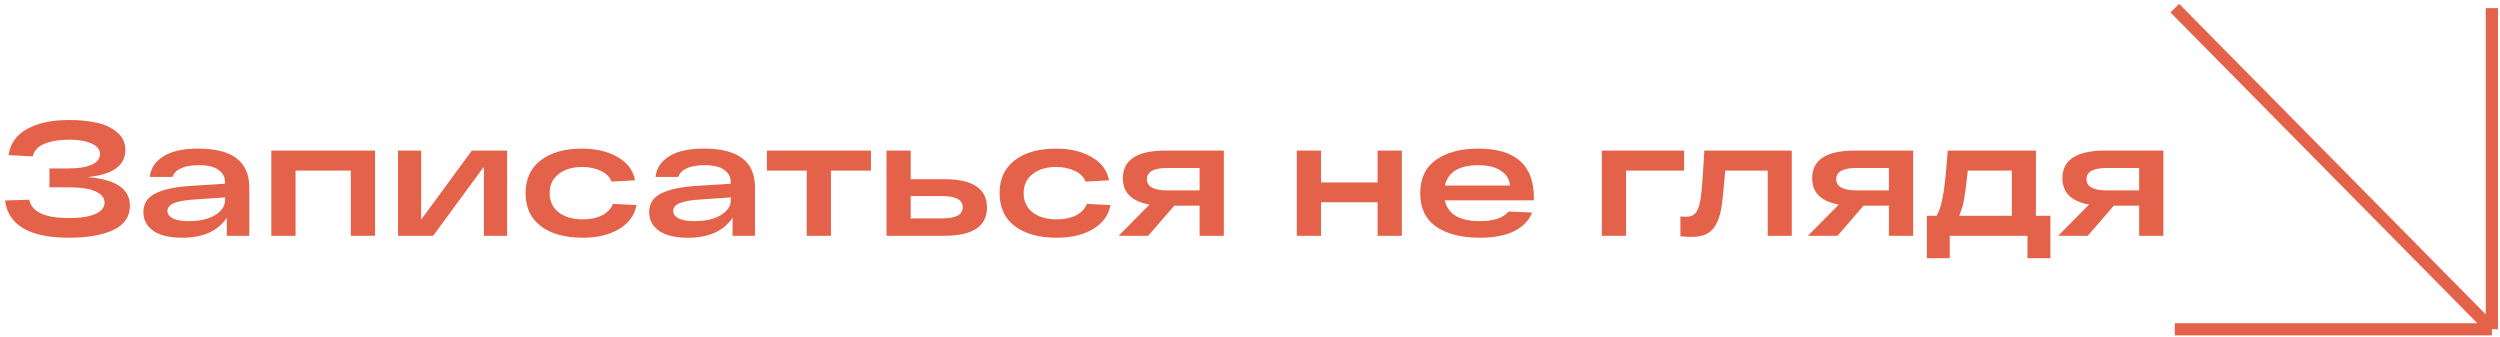 <?xml version="1.0" encoding="UTF-8"?> <svg xmlns="http://www.w3.org/2000/svg" width="615" height="83" viewBox="0 0 615 83" fill="none"> <path d="M21.44 43.56C28.453 44.093 31.96 46.44 31.96 50.6C31.96 53.267 30.613 55.253 27.92 56.56C25.227 57.84 21.573 58.48 16.96 58.48C7.28 58.48 2.04 55.427 1.24 49.32L7.2 49.12C7.787 52.133 11.04 53.64 16.96 53.64C19.76 53.64 21.92 53.307 23.44 52.64C24.96 51.973 25.72 51.04 25.72 49.84C25.72 48.667 24.973 47.747 23.48 47.08C22.013 46.413 19.813 46.08 16.88 46.08H12.16V41.44H16.64C19.253 41.44 21.227 41.133 22.56 40.52C23.92 39.88 24.6 39.013 24.6 37.92C24.6 36.8 23.92 35.933 22.56 35.32C21.2 34.68 19.347 34.36 17 34.36C14.6 34.36 12.587 34.693 10.96 35.36C9.333 36.027 8.36 37.067 8.04 38.48L2.12 38.16C2.52 35.307 4.04 33.16 6.68 31.72C9.347 30.253 12.787 29.52 17 29.52C19.667 29.52 22 29.76 24 30.24C26 30.693 27.64 31.493 28.92 32.64C30.2 33.76 30.84 35.16 30.84 36.84C30.84 40.76 27.707 43 21.44 43.56ZM48.996 36.56C57.209 36.613 61.316 39.787 61.316 46.08V58H55.796V53.56C53.609 56.84 49.956 58.48 44.836 58.48C41.689 58.48 39.302 57.907 37.676 56.76C36.076 55.587 35.276 54.067 35.276 52.2C35.276 50.12 36.249 48.587 38.196 47.6C40.169 46.587 43.129 45.96 47.076 45.72L55.356 45.2V44.84C55.356 43.56 54.822 42.547 53.756 41.8C52.716 41.027 51.129 40.64 48.996 40.64C45.316 40.64 43.129 41.6 42.436 43.52H36.836C37.049 41.84 37.756 40.467 38.956 39.4C40.156 38.333 41.596 37.587 43.276 37.16C44.956 36.733 46.862 36.533 48.996 36.56ZM46.436 54.4C49.129 54.4 51.289 53.907 52.916 52.92C54.542 51.907 55.356 50.693 55.356 49.28V48.56L47.836 49.08C45.596 49.213 43.929 49.507 42.836 49.96C41.742 50.387 41.196 51.027 41.196 51.88C41.196 52.653 41.636 53.267 42.516 53.72C43.396 54.173 44.702 54.4 46.436 54.4ZM66.746 58V37.04H92.266V58H86.306V41.96H72.706V58H66.746ZM116.078 37.04H124.758V58H119.038V41L106.558 58H97.918V37.04H103.598V54.04L116.078 37.04ZM156.577 50.44C156.097 52.973 154.657 54.947 152.257 56.36C149.884 57.773 146.924 58.48 143.377 58.48C139.004 58.48 135.564 57.533 133.057 55.64C130.551 53.747 129.297 51.04 129.297 47.52C129.297 44.027 130.537 41.333 133.017 39.44C135.524 37.52 138.911 36.56 143.177 36.56C146.644 36.56 149.564 37.253 151.937 38.64C154.337 40 155.764 41.907 156.217 44.36L150.457 44.68C150.004 43.533 149.124 42.653 147.817 42.04C146.511 41.4 144.964 41.08 143.177 41.08C140.777 41.08 138.844 41.667 137.377 42.84C135.937 43.987 135.217 45.547 135.217 47.52C135.217 49.493 135.951 51.067 137.417 52.24C138.911 53.387 140.897 53.96 143.377 53.96C145.244 53.96 146.831 53.627 148.137 52.96C149.444 52.267 150.324 51.333 150.777 50.16L156.577 50.44ZM173.41 36.56C181.623 36.613 185.73 39.787 185.73 46.08V58H180.21V53.56C178.023 56.84 174.37 58.48 169.25 58.48C166.103 58.48 163.716 57.907 162.09 56.76C160.49 55.587 159.69 54.067 159.69 52.2C159.69 50.12 160.663 48.587 162.61 47.6C164.583 46.587 167.543 45.96 171.49 45.72L179.77 45.2V44.84C179.77 43.56 179.236 42.547 178.17 41.8C177.13 41.027 175.543 40.64 173.41 40.64C169.73 40.64 167.543 41.6 166.85 43.52H161.25C161.463 41.84 162.17 40.467 163.37 39.4C164.57 38.333 166.01 37.587 167.69 37.16C169.37 36.733 171.276 36.533 173.41 36.56ZM170.85 54.4C173.543 54.4 175.703 53.907 177.33 52.92C178.956 51.907 179.77 50.693 179.77 49.28V48.56L172.25 49.08C170.01 49.213 168.343 49.507 167.25 49.96C166.156 50.387 165.61 51.027 165.61 51.88C165.61 52.653 166.05 53.267 166.93 53.72C167.81 54.173 169.116 54.4 170.85 54.4ZM188.655 41.96V37.04H214.255V41.96H204.415V58H198.455V41.96H188.655ZM232.274 44.08C239.288 44.08 242.794 46.4 242.794 51.04C242.794 55.68 239.288 58 232.274 58H220.834H218.074V37.04H224.034V44.08H232.274ZM231.834 53.72C235.168 53.72 236.834 52.813 236.834 51C236.834 49.16 235.168 48.24 231.834 48.24H224.034V53.72H231.834ZM273.179 50.44C272.699 52.973 271.259 54.947 268.859 56.36C266.485 57.773 263.525 58.48 259.979 58.48C255.605 58.48 252.165 57.533 249.659 55.64C247.152 53.747 245.899 51.04 245.899 47.52C245.899 44.027 247.139 41.333 249.619 39.44C252.125 37.52 255.512 36.56 259.779 36.56C263.245 36.56 266.165 37.253 268.539 38.64C270.939 40 272.365 41.907 272.819 44.36L267.059 44.68C266.605 43.533 265.725 42.653 264.419 42.04C263.112 41.4 261.565 41.08 259.779 41.08C257.379 41.08 255.445 41.667 253.979 42.84C252.539 43.987 251.819 45.547 251.819 47.52C251.819 49.493 252.552 51.067 254.019 52.24C255.512 53.387 257.499 53.96 259.979 53.96C261.845 53.96 263.432 53.627 264.739 52.96C266.045 52.267 266.925 51.333 267.379 50.16L273.179 50.44ZM301.063 37.04V58H295.103V50.6H288.863L282.463 58H275.183L282.783 50.32C278.409 49.547 276.223 47.387 276.223 43.84C276.223 39.307 279.729 37.04 286.743 37.04H301.063ZM287.183 46.84H295.103V41.32H287.183C283.823 41.32 282.143 42.24 282.143 44.08C282.143 45.92 283.823 46.84 287.183 46.84ZM319.012 58V37.04H324.972V44.88H338.892V37.04H344.852V58H338.892V49.76H324.972V58H319.012ZM377.335 48.64V49.28H355.415C356.162 52.693 359.042 54.4 364.055 54.4C367.442 54.4 369.789 53.613 371.095 52.04L376.895 52.28C376.122 54.253 374.642 55.787 372.455 56.88C370.269 57.947 367.469 58.48 364.055 58.48C359.522 58.48 355.935 57.573 353.295 55.76C350.682 53.947 349.375 51.2 349.375 47.52C349.375 43.893 350.669 41.16 353.255 39.32C355.869 37.48 359.349 36.56 363.695 36.56C372.789 36.56 377.335 40.587 377.335 48.64ZM363.695 40.64C358.949 40.64 356.202 42.307 355.455 45.64H371.455C371.322 44.093 370.575 42.88 369.215 42C367.882 41.093 366.042 40.64 363.695 40.64ZM394.051 58V37.04H414.291V41.96H400.011V58H394.051ZM419.26 37.04H440.78V58H434.86V41.96H424.42C423.967 47.107 423.647 50.173 423.46 51.16C422.9 54.28 421.82 56.333 420.22 57.32C419.18 57.96 417.807 58.28 416.1 58.28C415.167 58.28 414.26 58.227 413.38 58.12V53.24C414.02 53.293 414.473 53.32 414.74 53.32C415.353 53.32 415.86 53.227 416.26 53.04C416.687 52.853 417.047 52.533 417.34 52.08C417.633 51.6 417.873 51.013 418.06 50.32C418.247 49.627 418.393 48.747 418.5 47.68C418.633 46.587 418.74 45.373 418.82 44.04C418.927 42.707 419.033 41.12 419.14 39.28C419.193 38.293 419.233 37.547 419.26 37.04ZM470.633 37.04V58H464.673V50.6H458.433L452.033 58H444.753L452.353 50.32C447.979 49.547 445.793 47.387 445.793 43.84C445.793 39.307 449.299 37.04 456.313 37.04H470.633ZM456.753 46.84H464.673V41.32H456.753C453.393 41.32 451.713 42.24 451.713 44.08C451.713 45.92 453.393 46.84 456.753 46.84ZM500.837 53.08H504.397V63.52H498.757V58H479.637V63.52H473.997V53.08H476.397C476.957 52.173 477.41 50.893 477.757 49.24C478.103 47.587 478.343 46.027 478.477 44.56C478.637 43.093 478.863 40.587 479.157 37.04H500.837V53.08ZM494.917 53.08V41.96H484.077C483.757 45.027 483.463 47.333 483.197 48.88C482.93 50.4 482.517 51.8 481.957 53.08H494.917ZM532.195 37.04V58H526.235V50.6H519.995L513.595 58H506.315L513.915 50.32C509.542 49.547 507.355 47.387 507.355 43.84C507.355 39.307 510.862 37.04 517.875 37.04H532.195ZM518.315 46.84H526.235V41.32H518.315C514.955 41.32 513.275 42.24 513.275 44.08C513.275 45.92 514.955 46.84 518.315 46.84Z" fill="#E46249"></path> <path d="M535 2L613 81M613 81V2M613 81H535" stroke="#E46249" stroke-width="3"></path> </svg> 
